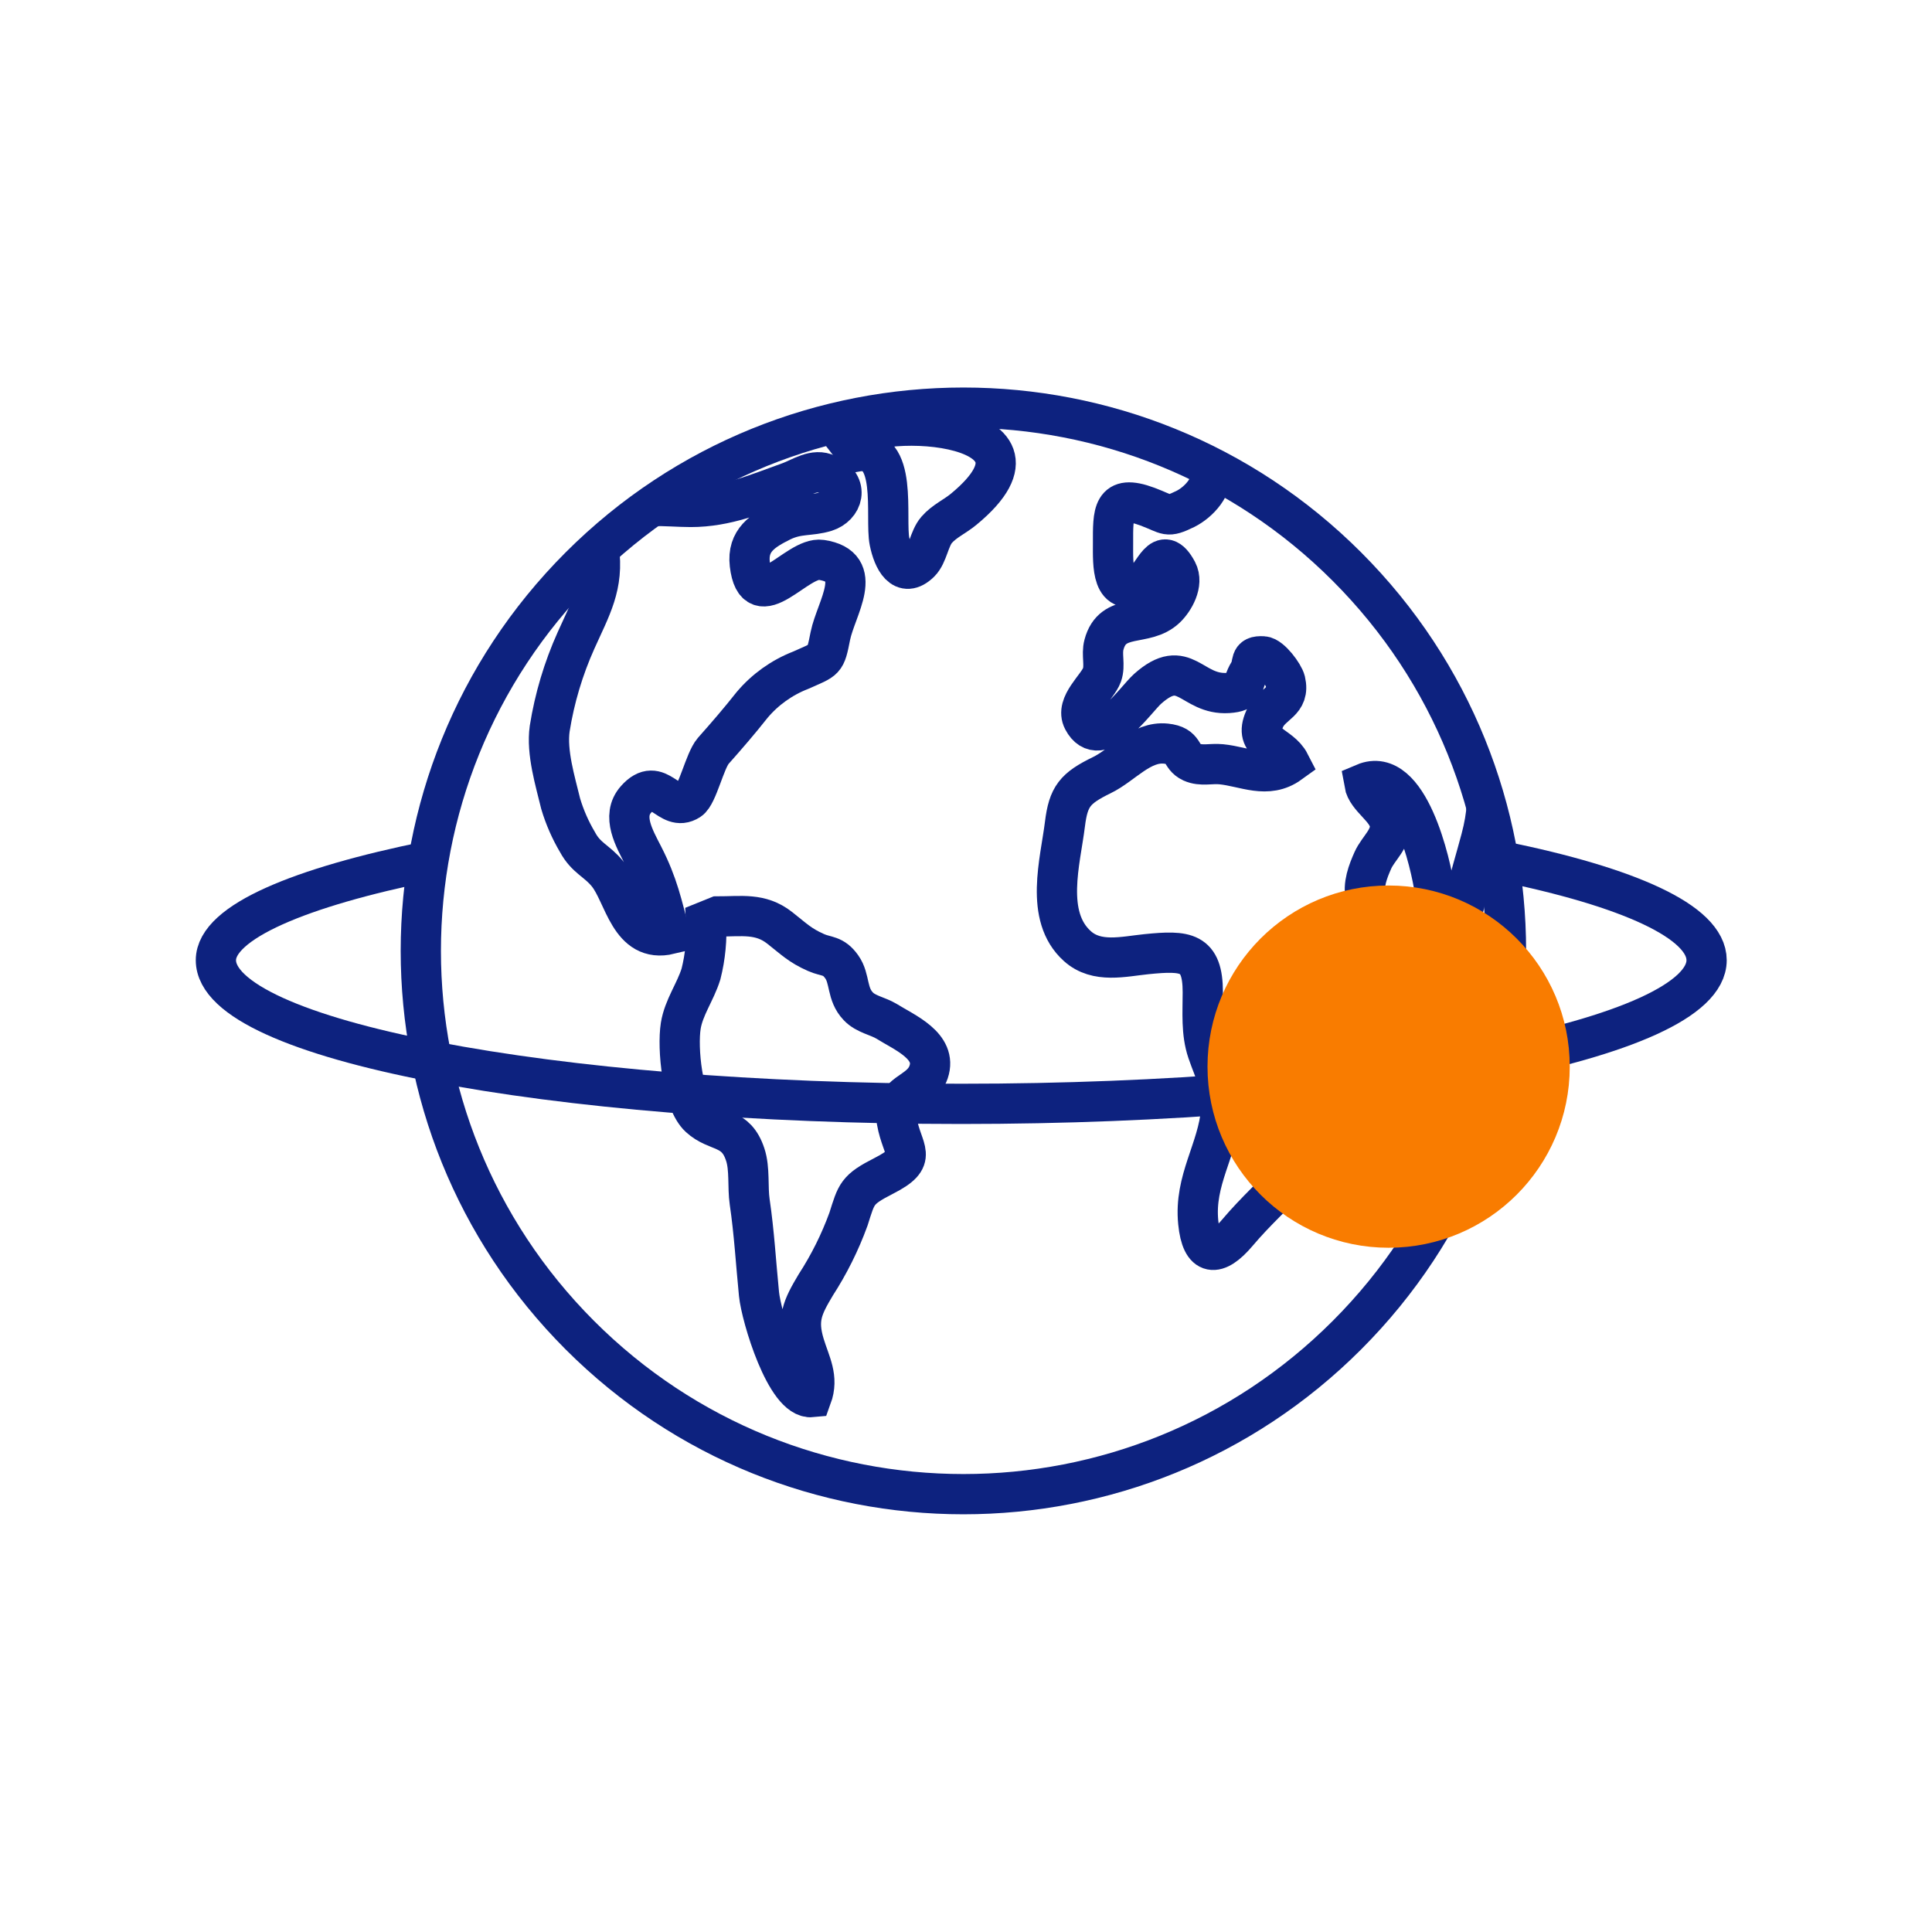 <svg width="48" height="48" viewBox="0 0 48 48" fill="none" xmlns="http://www.w3.org/2000/svg">
<path d="M33.467 33.169C38.732 27.898 38.732 19.352 33.467 14.081C28.203 8.81 19.668 8.81 14.403 14.081C9.139 19.352 9.139 27.898 14.403 33.169C19.668 38.44 28.203 38.44 33.467 33.169Z" stroke="#0D227F" stroke-miterlimit="10"/>
<path d="M16.19 12.572C16.524 12.563 16.87 12.595 17.161 12.595C18.052 12.595 18.788 12.273 19.604 11.981C19.906 11.873 20.232 11.625 20.559 11.786C21.115 12.061 20.933 12.579 20.514 12.71C20.115 12.832 19.836 12.748 19.416 12.952C18.958 13.181 18.559 13.42 18.629 14.021C18.787 15.353 19.798 13.82 20.404 13.91C21.515 14.075 20.77 15.11 20.63 15.799C20.503 16.441 20.512 16.374 19.887 16.654C19.421 16.836 19.008 17.132 18.685 17.515C18.365 17.92 18.064 18.268 17.719 18.657C17.509 18.901 17.33 19.748 17.123 19.881C16.61 20.21 16.361 19.23 15.802 19.861C15.433 20.272 15.763 20.833 15.982 21.261C16.351 21.984 16.448 22.475 16.641 23.209C15.633 23.45 15.512 22.222 15.093 21.709C14.833 21.387 14.562 21.322 14.349 20.925C14.171 20.625 14.03 20.304 13.93 19.969C13.797 19.418 13.573 18.691 13.657 18.104C13.777 17.348 13.997 16.611 14.311 15.912C14.674 15.101 15.011 14.55 14.877 13.621" stroke="#0D227F" stroke-miterlimit="10"/>
<path d="M17.542 22.885C17.566 23.327 17.524 23.769 17.416 24.198C17.276 24.648 16.986 25.03 16.913 25.488C16.826 26.037 16.948 27.36 17.378 27.756C17.809 28.152 18.282 27.973 18.515 28.685C18.633 29.04 18.571 29.492 18.626 29.863C18.738 30.622 18.78 31.372 18.857 32.149C18.912 32.709 19.529 34.773 20.165 34.711C20.344 34.222 20.126 33.871 19.986 33.41C19.791 32.769 19.939 32.474 20.266 31.925C20.598 31.412 20.871 30.864 21.08 30.29C21.284 29.649 21.281 29.559 21.961 29.212C22.841 28.762 22.416 28.618 22.282 27.859C22.148 27.101 22.878 27.208 23.072 26.632C23.29 25.985 22.47 25.652 22.023 25.372C21.807 25.241 21.509 25.199 21.324 25.001C21.029 24.694 21.126 24.32 20.913 24.021C20.701 23.721 20.533 23.78 20.276 23.666C19.874 23.49 19.723 23.328 19.367 23.049C18.891 22.677 18.419 22.769 17.829 22.769L17.542 22.885Z" stroke="#0D227F" stroke-miterlimit="10"/>
<path d="M21.085 10.993C21.4 10.227 26.706 10.369 23.944 12.651C23.725 12.833 23.456 12.949 23.27 13.165C23.084 13.38 23.051 13.779 22.858 13.971C22.431 14.391 22.19 13.896 22.1 13.453C21.981 12.867 22.331 11.024 21.261 11.221L21.085 10.993Z" stroke="#0D227F" stroke-miterlimit="10"/>
<path d="M30.092 11.638C30.163 12.077 29.781 12.478 29.451 12.644C28.977 12.874 29.032 12.784 28.507 12.587C27.631 12.262 27.652 12.739 27.653 13.509C27.653 14.008 27.607 14.909 28.383 14.471C28.672 14.306 28.86 13.465 29.246 14.191C29.409 14.501 29.166 14.916 28.966 15.107C28.451 15.597 27.645 15.199 27.428 16.017C27.361 16.263 27.464 16.526 27.378 16.77C27.27 17.071 26.705 17.505 26.909 17.89C27.329 18.694 28.211 17.382 28.512 17.114C29.44 16.287 29.594 17.277 30.514 17.217C30.988 17.184 30.822 17.033 31.026 16.703C31.165 16.485 31.012 16.283 31.385 16.307C31.572 16.318 31.892 16.752 31.933 16.92C32.057 17.452 31.598 17.467 31.421 17.857C31.129 18.509 31.803 18.489 32.045 18.962C31.486 19.366 30.926 19.045 30.343 18.988C30.083 18.962 29.847 19.042 29.609 18.936C29.303 18.796 29.455 18.526 28.967 18.475C28.352 18.411 27.898 19.005 27.373 19.259C26.706 19.584 26.543 19.787 26.458 20.477C26.346 21.392 25.939 22.764 26.767 23.506C27.25 23.941 27.919 23.763 28.485 23.706C29.464 23.608 29.883 23.639 29.883 24.651C29.883 25.159 29.84 25.655 29.999 26.126C30.178 26.651 30.391 27 30.34 27.581C30.255 28.576 29.664 29.313 29.77 30.371C29.854 31.222 30.224 31.239 30.74 30.629C31.191 30.094 31.701 29.638 32.168 29.131C32.751 28.501 33.259 27.171 33.368 26.339C33.428 25.877 33.324 25.394 33.411 24.939C33.538 24.274 34.06 23.756 34.166 23.108C34.246 22.615 34.042 22.705 33.935 22.304C33.851 21.988 33.991 21.639 34.11 21.372C34.242 21.076 34.574 20.83 34.53 20.473C34.483 20.082 33.959 19.837 33.895 19.462C34.992 18.996 35.554 21.467 35.648 22.149C35.763 22.982 36.224 23.303 36.406 22.351C36.507 21.821 36.666 21.341 36.796 20.843C36.877 20.537 36.922 20.272 36.936 20.032" stroke="#0D227F" stroke-miterlimit="10"/>
<path d="M37.301 21.396C40.461 22.037 42.4 22.903 42.4 23.856C42.4 25.827 34.109 27.425 23.882 27.425C13.655 27.425 5.364 25.827 5.364 23.856C5.364 22.903 7.479 22.039 10.638 21.398" stroke="#0D227F"/>
<circle cx="34.5" cy="26.5" r="4" fill="#F97C00" stroke="#F97C00"/>
</svg>
